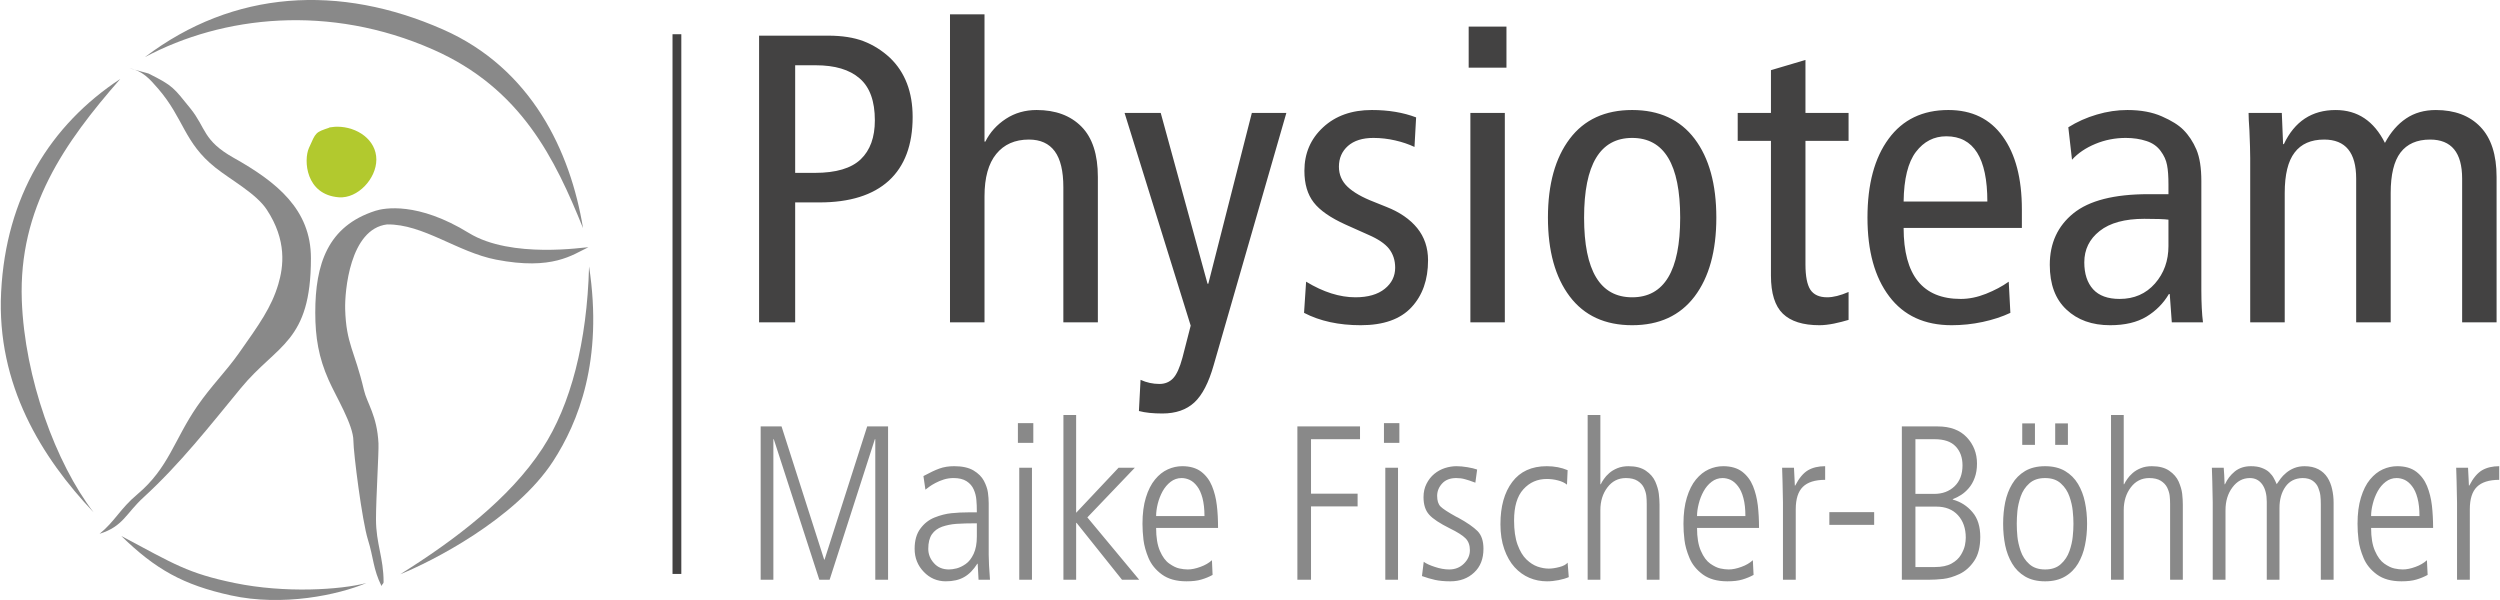 <?xml version="1.0" encoding="UTF-8"?>
<!DOCTYPE svg PUBLIC "-//W3C//DTD SVG 1.1//EN" "http://www.w3.org/Graphics/SVG/1.1/DTD/svg11.dtd">
<!-- Creator: CorelDRAW 2019 (64-Bit) -->
<svg xmlns="http://www.w3.org/2000/svg" xml:space="preserve" width="300px" height="72px" version="1.1" style="shape-rendering:geometricPrecision; text-rendering:geometricPrecision; image-rendering:optimizeQuality; fill-rule:evenodd; clip-rule:evenodd"
viewBox="0 0 351.78 84.48"
 xmlns:xlink="http://www.w3.org/1999/xlink"
 xmlns:xodm="http://www.corel.com/coreldraw/odm/2003">
 <defs>
  <style type="text/css">
   <![CDATA[
    .fil0 {fill:#898989}
    .fil4 {fill:#434242}
    .fil2 {fill:#B2C92E}
    .fil1 {fill:#898989;fill-rule:nonzero}
    .fil3 {fill:#434242;fill-rule:nonzero}
   ]]>
  </style>
 </defs>
 <g id="Ebene_x0020_1">
  <path class="fil0" d="M18.12 9.61c1.84,0.36 2.85,1.5 4.04,2.88 3.64,4.22 3.63,7.59 8.07,11.12 2.23,1.77 5.71,3.63 7.21,5.89 2.88,4.36 2.36,8.07 1.64,10.5 -0.96,3.26 -2.7,5.69 -5.59,9.78 -1.86,2.62 -3.83,4.52 -5.85,7.44 -3.24,4.72 -4,8.66 -8.4,12.37 -2.45,2.05 -3.17,3.82 -5.33,5.57 3.35,-1.05 3.71,-2.87 6.2,-5.14 5.19,-4.76 9.25,-9.98 13.69,-15.37 5.11,-6.21 9.87,-6.41 9.87,-18.3 0,-6.85 -4.79,-10.71 -10.88,-14.13 -4.36,-2.45 -3.86,-4.18 -6.09,-6.95 -2.38,-2.92 -2.37,-3.16 -5.9,-4.92l-2.68 -0.74z"/>
  <path class="fil1" d="M65.9 32.8c-7.2,-4.43 -11.95,-3.51 -13.15,-3.12 -6.74,2.16 -8.47,7.53 -8.47,14.34 0,3.46 0.47,6.31 1.88,9.48 1.01,2.31 3.49,6.31 3.49,8.58 0,1.62 1.22,11.29 2.05,13.92 0.79,2.52 0.72,4.14 1.91,6.52 0.04,-0.25 0.29,-0.32 0.29,-0.57 0,-3.46 -1.07,-5.38 -1.07,-8.85 0,-2.95 0.41,-9.43 0.35,-10.66 -0.19,-3.94 -1.61,-5.63 -2.05,-7.53 -1.3,-5.55 -2.5,-6.47 -2.64,-11.38 -0.07,-2.49 0.65,-11.3 5.9,-11.93 5.1,-0.07 9.9,3.9 15.36,4.96 7.95,1.54 10.74,-0.69 12.99,-1.75 -0.4,-0.04 -10.84,1.68 -16.84,-2.01z"/>
  <path class="fil2" d="M46.3 17.96c-2.03,0.69 -1.91,0.63 -2.91,2.87 -0.77,1.71 -0.48,6.59 4.21,6.95 2.67,0.2 5.28,-2.63 5.28,-5.31 0,-2.8 -2.72,-4.63 -5.52,-4.63 -0.49,0 -0.73,0.08 -1.22,0.12l0.16 0z"/>
  <path class="fil1" d="M62.26 4.15c12.47,5.49 17.95,17.17 19.72,27.97 -3.93,-9.7 -8.66,-19.66 -21.13,-25.15 -14.56,-6.42 -29.54,-4.8 -40.57,1.08 12.52,-9.5 27.42,-10.32 41.98,-3.9z"/>
  <path class="fil1" d="M16.83 11.11c-9.92,6.53 -16.1,16.61 -16.78,30 -0.67,13.1 5.75,23.35 13.01,31.02 -5.32,-6.93 -9.7,-18.88 -10.1,-29.84 -0.46,-12.99 6.01,-22.21 13.87,-31.18z"/>
  <path class="fil1" d="M51.48 82.09c-3.66,0.96 -11.46,1.46 -18.54,0 -6.61,-1.37 -8.45,-2.62 -15.98,-6.63 4.83,4.71 8.74,6.9 15.43,8.37 7.3,1.61 15.15,-0.07 19.09,-1.74z"/>
  <path class="fil1" d="M82.83 37.52c2.02,13.22 -1.52,21.94 -5.05,27.4 -5.29,8.17 -17.17,14.18 -21.55,15.94 7.64,-4.78 15.4,-10.62 20.04,-17.73 3.98,-6.11 6.28,-14.96 6.56,-25.61z"/>
  <path class="fil3" d="M106.77 45.38l5.08 0 0 -16.88 3.42 0c4.27,0 7.53,-1.02 9.77,-3.06 2.23,-2.05 3.35,-5.04 3.35,-8.97 0,-3.5 -1.06,-6.28 -3.18,-8.32 -1.12,-1.04 -2.36,-1.82 -3.73,-2.35 -1.37,-0.52 -3.03,-0.78 -5,-0.78l-9.71 0 0 40.36zm5.08 -36.19l2.9 0c2.69,0 4.76,0.61 6.18,1.85 1.43,1.23 2.14,3.2 2.14,5.9 0,2.39 -0.66,4.22 -1.99,5.49 -1.33,1.27 -3.48,1.91 -6.45,1.91l-2.78 0 0 -15.15zm21.8 36.19l4.86 0 0 -17.75c0,-2.62 0.55,-4.6 1.65,-5.95 1.1,-1.35 2.63,-2.03 4.6,-2.03 1.62,0 2.83,0.55 3.64,1.65 0.81,1.1 1.21,2.79 1.21,5.06l0 19.02 4.86 0 0 -20.46c0,-3.17 -0.77,-5.53 -2.31,-7.09 -1.54,-1.56 -3.65,-2.34 -6.31,-2.34 -1.61,0 -3.06,0.41 -4.33,1.24 -1.27,0.83 -2.24,1.9 -2.89,3.21l-0.12 0 0 -17.92 -4.86 0 0 43.36zm47.36 -29.48l-4.86 0 -6.13 24.05 -0.11 0 -6.59 -24.05 -5.09 0 9.31 29.95 -1.16 4.51c-0.38,1.42 -0.83,2.4 -1.33,2.92 -0.5,0.52 -1.14,0.78 -1.91,0.78 -0.92,0 -1.81,-0.19 -2.66,-0.58l-0.23 4.39c0.89,0.24 1.99,0.35 3.3,0.35 1.89,0 3.39,-0.52 4.51,-1.56 1.12,-1.04 2.02,-2.79 2.72,-5.26l10.23 -35.5zm2.49 28.15c2.23,1.16 4.89,1.74 7.98,1.74 3.2,0 5.58,-0.84 7.14,-2.52 1.56,-1.67 2.34,-3.88 2.34,-6.62 0,-1.77 -0.51,-3.28 -1.53,-4.54 -1.02,-1.25 -2.46,-2.24 -4.31,-2.97l-1.74 -0.7c-1.69,-0.65 -2.94,-1.37 -3.75,-2.14 -0.81,-0.77 -1.22,-1.71 -1.22,-2.83 0,-1.2 0.43,-2.17 1.27,-2.92 0.85,-0.75 2.05,-1.13 3.59,-1.13 1.04,0 2.06,0.12 3.06,0.35 1.01,0.23 1.91,0.54 2.72,0.92l0.23 -4.16c-1.81,-0.69 -3.89,-1.04 -6.24,-1.04 -2.82,0 -5.1,0.81 -6.85,2.43 -1.76,1.62 -2.64,3.66 -2.64,6.13 0,1.85 0.44,3.33 1.31,4.45 0.86,1.12 2.36,2.16 4.48,3.12l3.24 1.45c1.34,0.58 2.31,1.23 2.89,1.96 0.57,0.74 0.86,1.62 0.86,2.66 0,1.2 -0.49,2.19 -1.47,2.98 -0.98,0.79 -2.36,1.19 -4.13,1.19 -2.2,0 -4.52,-0.73 -6.94,-2.2l-0.29 4.39zm23.42 1.33l4.85 0 0 -29.48 -4.85 0 0 29.48zm-0.24 -41.63l0 5.78 5.32 0 0 -5.78 -5.32 0zm16.25 26.89c0,-7.48 2.26,-11.22 6.77,-11.22 4.51,0 6.76,3.74 6.76,11.22 0,7.48 -2.25,11.22 -6.76,11.22 -4.51,0 -6.77,-3.74 -6.77,-11.22zm-5.09 0c0,4.7 1.03,8.4 3.07,11.1 2.04,2.7 4.97,4.05 8.79,4.05 3.81,0 6.74,-1.35 8.79,-4.05 2.04,-2.7 3.06,-6.4 3.06,-11.1 0,-4.7 -1.02,-8.4 -3.06,-11.1 -2.05,-2.7 -4.98,-4.05 -8.79,-4.05 -3.82,0 -6.75,1.35 -8.79,4.05 -2.04,2.7 -3.07,6.4 -3.07,11.1zm42.33 10.47c-1.16,0.5 -2.16,0.75 -3.01,0.75 -1.11,0 -1.9,-0.36 -2.37,-1.07 -0.46,-0.71 -0.69,-1.9 -0.69,-3.56l0 -17.4 6.07 0 0 -3.93 -6.07 0 0 -7.46 -4.86 1.44 0 6.02 -4.68 0 0 3.93 4.68 0 0 18.96c0,2.51 0.56,4.3 1.68,5.38 1.12,1.08 2.83,1.62 5.15,1.62 0.61,0 1.3,-0.08 2.05,-0.23 0.75,-0.16 1.43,-0.33 2.05,-0.52l0 -3.93zm24.4 -9.02l0 -2.61c0,-4.35 -0.89,-7.77 -2.69,-10.26 -1.79,-2.49 -4.34,-3.73 -7.66,-3.73 -3.62,0 -6.43,1.35 -8.41,4.05 -1.99,2.7 -2.98,6.4 -2.98,11.1 0,4.7 1.02,8.4 3.07,11.1 2.04,2.7 4.97,4.05 8.78,4.05 1.47,0 2.92,-0.15 4.37,-0.46 1.45,-0.31 2.75,-0.74 3.9,-1.28l-0.23 -4.39c-0.92,0.66 -1.99,1.22 -3.21,1.71 -1.21,0.48 -2.4,0.72 -3.55,0.72 -5.36,0 -8.04,-3.34 -8.04,-10l16.65 0zm-16.65 -3.71c0.04,-3.19 0.62,-5.53 1.73,-6.99 1.12,-1.47 2.55,-2.2 4.28,-2.2 3.86,0 5.78,3.07 5.78,9.19l-11.79 0zm23.71 -5.89c0.84,-0.93 1.94,-1.67 3.29,-2.23 1.35,-0.56 2.78,-0.84 4.28,-0.84 1.08,0 2.05,0.15 2.92,0.44 0.87,0.28 1.53,0.76 2,1.41 0.46,0.62 0.76,1.27 0.89,1.97 0.14,0.69 0.2,1.62 0.2,2.77l0 1.33 -2.83 0c-4.82,0 -8.33,0.9 -10.55,2.69 -2.22,1.8 -3.33,4.21 -3.33,7.26 0,2.74 0.78,4.84 2.35,6.3 1.56,1.47 3.61,2.2 6.15,2.2 2.09,0 3.79,-0.41 5.12,-1.21 1.33,-0.81 2.38,-1.87 3.15,-3.18l0.12 0 0.29 3.98 4.39 0c-0.08,-0.57 -0.13,-1.25 -0.17,-2.02 -0.04,-0.77 -0.06,-1.6 -0.06,-2.49l0 -15.38c0,-1.85 -0.23,-3.32 -0.69,-4.42 -0.47,-1.1 -1.08,-2.03 -1.85,-2.8 -0.66,-0.66 -1.66,-1.29 -3.01,-1.88 -1.35,-0.6 -2.97,-0.9 -4.86,-0.9 -1.42,0 -2.86,0.21 -4.31,0.64 -1.44,0.42 -2.78,1.02 -4.01,1.79l0.52 4.57zm13.58 12.14c0,2.08 -0.63,3.84 -1.9,5.29 -1.28,1.45 -2.93,2.17 -4.98,2.17 -1.65,0 -2.9,-0.45 -3.73,-1.36 -0.82,-0.91 -1.24,-2.17 -1.24,-3.79 0,-1.81 0.72,-3.28 2.17,-4.42 1.44,-1.14 3.54,-1.71 6.27,-1.71 1.7,0 2.84,0.04 3.41,0.12l0 3.7zm11.51 10.75l4.86 0 0 -18.21c0,-2.58 0.46,-4.48 1.39,-5.69 0.92,-1.22 2.31,-1.83 4.16,-1.83 3.01,0 4.51,1.83 4.51,5.5l0 20.23 4.86 0 0 -18.21c0,-2.58 0.46,-4.48 1.38,-5.69 0.93,-1.22 2.32,-1.83 4.17,-1.83 3,0 4.51,1.83 4.51,5.5l0 20.23 4.85 0 0 -20.46c0,-3.13 -0.76,-5.48 -2.28,-7.06 -1.52,-1.58 -3.61,-2.37 -6.27,-2.37 -1.62,0 -3.02,0.4 -4.19,1.19 -1.18,0.79 -2.17,1.93 -2.98,3.44 -1.55,-3.09 -3.86,-4.63 -6.94,-4.63 -3.35,0 -5.78,1.6 -7.29,4.8l-0.11 0 -0.18 -4.39 -4.68 0c0,0.53 0.04,1.36 0.12,2.48 0.07,1.7 0.11,2.99 0.11,3.88l0 23.12z"/>
  <path class="fil1" d="M106.99 81.63l1.79 0 0 -19.79 0.06 0 6.41 19.79 1.45 0 6.37 -19.79 0.06 0 0 19.79 1.8 0 0 -21.59 -2.94 0 -6 18.75 -0.06 0 -6 -18.75 -2.94 0 0 21.59zm32.11 -10.76c0,-0.5 -0.04,-1 -0.11,-1.52 -0.07,-0.51 -0.26,-1.06 -0.56,-1.64 -0.3,-0.57 -0.79,-1.06 -1.47,-1.47 -0.68,-0.4 -1.59,-0.6 -2.72,-0.6 -0.78,0 -1.47,0.11 -2.07,0.33 -0.6,0.21 -1.35,0.57 -2.26,1.06l0.28 1.92c0,0 0.01,-0.01 0.03,-0.03 0.18,-0.14 0.37,-0.28 0.56,-0.42 0.18,-0.13 0.45,-0.3 0.81,-0.49 0.37,-0.2 0.76,-0.36 1.2,-0.5 0.43,-0.13 0.88,-0.2 1.36,-0.2 0.76,0 1.37,0.15 1.84,0.45 0.46,0.3 0.8,0.69 1,1.16 0.21,0.47 0.33,0.95 0.37,1.44 0.05,0.48 0.07,1.08 0.07,1.78l-1.15 0c-0.84,0 -1.65,0.04 -2.43,0.12 -0.77,0.08 -1.56,0.28 -2.36,0.6 -0.81,0.32 -1.48,0.85 -2.01,1.57 -0.54,0.72 -0.81,1.67 -0.81,2.84 0,1.28 0.43,2.36 1.29,3.25 0.85,0.89 1.89,1.33 3.1,1.33 1.01,0 1.87,-0.19 2.57,-0.59 0.7,-0.39 1.32,-1.02 1.86,-1.88l0.06 0 0.12 2.25 1.61 0c-0.12,-1.56 -0.18,-2.74 -0.18,-3.52l0 -7.24zm-1.67 4.67c0,0.99 -0.15,1.8 -0.45,2.44 -0.3,0.64 -0.67,1.12 -1.12,1.43 -0.44,0.31 -0.87,0.51 -1.28,0.62 -0.41,0.1 -0.77,0.15 -1.08,0.15 -0.89,0 -1.6,-0.3 -2.12,-0.9 -0.53,-0.59 -0.79,-1.26 -0.79,-2.01 0,-0.86 0.17,-1.54 0.51,-2.04 0.34,-0.49 0.82,-0.85 1.44,-1.07 0.62,-0.21 1.28,-0.35 1.99,-0.4 0.72,-0.05 1.68,-0.08 2.9,-0.08l0 1.86zm5.97 6.09l1.79 0 0 -15.77 -1.79 0 0 15.77zm-0.19 -19.27l2.17 0 0 -2.78 -2.17 0 0 2.78zm6.41 19.27l1.79 0 0 -8.01 0.06 0 6.4 8.01 2.42 0 -7.3 -8.78 6.68 -6.99 -2.29 0 -5.97 6.34 0 -13.77 -1.79 0 0 23.2zm21.77 -7.3c0,-1.13 -0.05,-2.19 -0.17,-3.17 -0.11,-0.98 -0.34,-1.88 -0.68,-2.72 -0.34,-0.83 -0.85,-1.51 -1.53,-2.03 -0.68,-0.51 -1.56,-0.77 -2.66,-0.77 -0.7,0 -1.38,0.15 -2.04,0.45 -0.66,0.3 -1.26,0.77 -1.79,1.42 -0.54,0.65 -0.97,1.5 -1.29,2.54 -0.32,1.04 -0.48,2.27 -0.48,3.7 0,0.72 0.05,1.48 0.14,2.27 0.1,0.79 0.33,1.64 0.71,2.55 0.39,0.91 1.01,1.68 1.89,2.32 0.88,0.64 2.03,0.96 3.45,0.96 0.85,0 1.55,-0.08 2.1,-0.25 0.56,-0.16 1.09,-0.38 1.58,-0.65l-0.09 -2.07c-0.43,0.39 -0.98,0.71 -1.63,0.94 -0.65,0.24 -1.24,0.36 -1.77,0.36 -0.38,0 -0.77,-0.05 -1.2,-0.14 -0.42,-0.09 -0.89,-0.32 -1.4,-0.68 -0.52,-0.36 -0.96,-0.95 -1.32,-1.78 -0.36,-0.82 -0.54,-1.91 -0.54,-3.25l8.72 0zm-8.72 -1.67c0,-0.53 0.08,-1.11 0.23,-1.73 0.16,-0.62 0.38,-1.2 0.68,-1.75 0.3,-0.54 0.68,-0.99 1.13,-1.34 0.46,-0.35 0.97,-0.53 1.55,-0.53 0.39,0 0.77,0.09 1.14,0.26 0.38,0.18 0.72,0.47 1.04,0.89 0.32,0.41 0.57,0.97 0.76,1.67 0.18,0.7 0.28,1.54 0.28,2.53l-6.81 0zm19.89 8.97l1.92 0 0 -10.33 6.56 0 0 -1.79 -6.56 0 0 -7.67 6.9 0 0 -1.8 -8.82 0 0 21.59zm12.38 0l1.79 0 0 -15.77 -1.79 0 0 15.77zm-0.19 -19.27l2.17 0 0 -2.78 -2.17 0 0 2.78zm13.12 3.75c-0.37,-0.13 -0.83,-0.24 -1.38,-0.33 -0.55,-0.09 -1.06,-0.14 -1.53,-0.14 -0.54,0 -1.08,0.09 -1.62,0.26 -0.55,0.18 -1.05,0.45 -1.5,0.82 -0.46,0.38 -0.82,0.84 -1.1,1.4 -0.28,0.55 -0.42,1.18 -0.42,1.88 0,1.05 0.26,1.87 0.79,2.46 0.52,0.59 1.5,1.23 2.92,1.94 1.05,0.51 1.79,0.98 2.2,1.39 0.41,0.41 0.62,0.97 0.62,1.67 0,0.72 -0.28,1.35 -0.84,1.9 -0.56,0.55 -1.25,0.82 -2.07,0.82 -0.64,0 -1.32,-0.12 -2.03,-0.36 -0.71,-0.23 -1.23,-0.47 -1.56,-0.72l-0.25 2.01c0.64,0.23 1.26,0.41 1.84,0.54 0.59,0.13 1.31,0.2 2.15,0.2 1.36,0 2.48,-0.41 3.36,-1.24 0.88,-0.82 1.31,-1.93 1.31,-3.34 0,-1.09 -0.27,-1.92 -0.83,-2.49 -0.56,-0.56 -1.47,-1.2 -2.75,-1.9l-0.25 -0.12c-1.16,-0.64 -1.89,-1.12 -2.21,-1.44 -0.32,-0.32 -0.48,-0.82 -0.48,-1.5 0,-0.64 0.23,-1.22 0.69,-1.73 0.47,-0.52 1.13,-0.78 2,-0.78 0.43,0 0.84,0.05 1.22,0.16 0.38,0.1 0.84,0.25 1.38,0.46l0.09 0.03 0.25 -1.85zm12.74 0.09c-0.88,-0.37 -1.86,-0.56 -2.94,-0.56 -2.12,0 -3.74,0.74 -4.85,2.21 -1.12,1.48 -1.67,3.46 -1.67,5.96 0,1.32 0.18,2.49 0.54,3.51 0.36,1.02 0.84,1.87 1.45,2.54 0.61,0.67 1.31,1.17 2.09,1.5 0.78,0.33 1.61,0.49 2.48,0.49 0.53,0 1.08,-0.06 1.64,-0.17 0.55,-0.11 1.03,-0.25 1.42,-0.42l-0.16 -2.04c-0.22,0.27 -0.61,0.48 -1.16,0.62 -0.54,0.14 -1.04,0.22 -1.5,0.22 -0.51,0 -1.04,-0.1 -1.57,-0.28 -0.54,-0.19 -1.06,-0.52 -1.57,-1.01 -0.5,-0.48 -0.92,-1.18 -1.25,-2.08 -0.33,-0.91 -0.49,-2.05 -0.49,-3.41 0,-1.96 0.43,-3.42 1.31,-4.39 0.88,-0.97 1.97,-1.45 3.29,-1.45 0.52,0 1.04,0.06 1.57,0.2 0.52,0.13 0.95,0.33 1.28,0.6l0.09 -2.04zm2.82 15.43l1.79 0 0 -9.8c0,-1.26 0.33,-2.33 0.99,-3.2 0.66,-0.88 1.53,-1.32 2.6,-1.32 0.68,0 1.23,0.13 1.64,0.39 0.41,0.26 0.71,0.58 0.9,0.97 0.18,0.39 0.3,0.77 0.34,1.13 0.04,0.36 0.06,0.76 0.06,1.19l0 10.64 1.8 0 0 -10.58c0,-0.49 -0.04,-1 -0.1,-1.53 -0.06,-0.52 -0.23,-1.09 -0.49,-1.7 -0.27,-0.61 -0.71,-1.12 -1.33,-1.54 -0.62,-0.43 -1.44,-0.64 -2.45,-0.64 -0.57,0 -1.1,0.09 -1.56,0.28 -0.46,0.19 -0.85,0.42 -1.16,0.7 -0.31,0.27 -0.56,0.55 -0.74,0.82 -0.19,0.26 -0.33,0.51 -0.44,0.74l-0.06 0 0 -9.75 -1.79 0 0 23.2zm24.13 -7.3c0,-1.13 -0.06,-2.19 -0.17,-3.17 -0.12,-0.98 -0.34,-1.88 -0.68,-2.72 -0.34,-0.83 -0.85,-1.51 -1.53,-2.03 -0.68,-0.51 -1.57,-0.77 -2.66,-0.77 -0.71,0 -1.39,0.15 -2.05,0.45 -0.66,0.3 -1.25,0.77 -1.79,1.42 -0.54,0.65 -0.96,1.5 -1.28,2.54 -0.32,1.04 -0.48,2.27 -0.48,3.7 0,0.72 0.04,1.48 0.14,2.27 0.09,0.79 0.33,1.64 0.71,2.55 0.38,0.91 1.01,1.68 1.88,2.32 0.88,0.64 2.03,0.96 3.45,0.96 0.85,0 1.55,-0.08 2.11,-0.25 0.55,-0.16 1.08,-0.38 1.58,-0.65l-0.1 -2.07c-0.43,0.39 -0.97,0.71 -1.62,0.94 -0.65,0.24 -1.24,0.36 -1.78,0.36 -0.37,0 -0.77,-0.05 -1.19,-0.14 -0.42,-0.09 -0.89,-0.32 -1.41,-0.68 -0.51,-0.36 -0.95,-0.95 -1.31,-1.78 -0.37,-0.82 -0.55,-1.91 -0.55,-3.25l8.73 0zm-8.73 -1.67c0,-0.53 0.08,-1.11 0.24,-1.73 0.15,-0.62 0.38,-1.2 0.68,-1.75 0.3,-0.54 0.67,-0.99 1.13,-1.34 0.45,-0.35 0.97,-0.53 1.54,-0.53 0.4,0 0.78,0.09 1.15,0.26 0.37,0.18 0.71,0.47 1.03,0.89 0.32,0.41 0.58,0.97 0.76,1.67 0.19,0.7 0.28,1.54 0.28,2.53l-6.81 0zm12.1 8.97l1.8 0 0 -9.93c0,-1.44 0.33,-2.49 1,-3.15 0.67,-0.66 1.72,-0.99 3.14,-0.99l0 -1.92c-0.95,0 -1.75,0.19 -2.41,0.57 -0.66,0.39 -1.26,1.1 -1.8,2.15l-0.06 0c0,-0.08 -0.01,-0.33 -0.03,-0.74 -0.04,-0.62 -0.07,-1.21 -0.09,-1.76l-1.67 0c0,0.43 0.02,1.08 0.06,1.95 0.04,1.3 0.06,2.28 0.06,2.94l0 10.88zm6.53 -7.73l6.31 0 0 -1.79 -6.31 0 0 1.79zm12.12 -12.06l2.7 0c1.34,0 2.33,0.34 2.97,1.02 0.64,0.68 0.96,1.56 0.96,2.66 0,1.26 -0.38,2.24 -1.12,2.95 -0.74,0.71 -1.7,1.07 -2.88,1.07l-2.63 0 0 -7.7zm0 9.49l2.94 0c1.3,0 2.32,0.41 3.05,1.21 0.73,0.8 1.1,1.86 1.1,3.16 0,0.3 -0.04,0.67 -0.12,1.08 -0.09,0.41 -0.27,0.86 -0.56,1.34 -0.29,0.49 -0.73,0.9 -1.33,1.23 -0.6,0.33 -1.38,0.49 -2.35,0.49l-2.73 0 0 -8.51zm-1.91 10.3l3.71 0c0.7,0 1.41,-0.04 2.12,-0.12 0.71,-0.08 1.47,-0.31 2.29,-0.69 0.81,-0.39 1.5,-1 2.07,-1.85 0.57,-0.84 0.85,-1.97 0.85,-3.37 0,-1.46 -0.36,-2.63 -1.1,-3.49 -0.73,-0.87 -1.65,-1.46 -2.77,-1.77l0 -0.06c0.42,-0.16 0.81,-0.36 1.18,-0.6 0.37,-0.24 0.73,-0.55 1.07,-0.95 0.34,-0.39 0.62,-0.87 0.83,-1.45 0.22,-0.58 0.33,-1.25 0.33,-2.01 0,-1.44 -0.48,-2.68 -1.44,-3.7 -0.96,-1.02 -2.33,-1.53 -4.1,-1.53l-5.04 0 0 21.59zm16.95 -18.99l1.79 0 0 -3.03 -1.79 0 0 3.03zm4.64 0l1.79 0 0 -3.03 -1.79 0 0 3.03zm-1.42 17.54c-0.93,0 -1.67,-0.25 -2.23,-0.76 -0.56,-0.5 -0.96,-1.12 -1.21,-1.84 -0.24,-0.72 -0.4,-1.39 -0.46,-2.02 -0.06,-0.63 -0.09,-1.24 -0.09,-1.81 0,-0.58 0.03,-1.18 0.09,-1.81 0.06,-0.63 0.22,-1.31 0.46,-2.03 0.25,-0.72 0.65,-1.34 1.21,-1.84 0.56,-0.51 1.3,-0.76 2.23,-0.76 0.93,0 1.67,0.25 2.22,0.76 0.56,0.5 0.96,1.12 1.21,1.84 0.25,0.72 0.4,1.4 0.46,2.03 0.07,0.63 0.1,1.23 0.1,1.81 0,0.57 -0.03,1.18 -0.1,1.81 -0.06,0.63 -0.21,1.3 -0.46,2.02 -0.25,0.72 -0.65,1.34 -1.21,1.84 -0.55,0.51 -1.29,0.76 -2.22,0.76zm0 1.67c1.11,0 2.05,-0.23 2.81,-0.68 0.77,-0.45 1.37,-1.06 1.83,-1.82 0.45,-0.77 0.78,-1.62 0.97,-2.57 0.2,-0.95 0.3,-1.96 0.3,-3.03 0,-1.08 -0.1,-2.09 -0.3,-3.04 -0.19,-0.94 -0.52,-1.8 -0.97,-2.56 -0.46,-0.77 -1.06,-1.37 -1.83,-1.83 -0.76,-0.45 -1.7,-0.68 -2.81,-0.68 -1.12,0 -2.05,0.23 -2.82,0.68 -0.76,0.46 -1.37,1.06 -1.82,1.83 -0.46,0.76 -0.78,1.62 -0.98,2.56 -0.19,0.95 -0.29,1.96 -0.29,3.04 0,1.07 0.1,2.08 0.29,3.03 0.2,0.95 0.52,1.8 0.98,2.57 0.45,0.76 1.06,1.37 1.82,1.82 0.77,0.45 1.7,0.68 2.82,0.68zm9.28 -0.22l1.79 0 0 -9.8c0,-1.26 0.33,-2.33 0.99,-3.2 0.66,-0.88 1.53,-1.32 2.6,-1.32 0.68,0 1.23,0.13 1.64,0.39 0.41,0.26 0.71,0.58 0.9,0.97 0.18,0.39 0.3,0.77 0.34,1.13 0.04,0.36 0.06,0.76 0.06,1.19l0 10.64 1.79 0 0 -10.58c0,-0.49 -0.03,-1 -0.09,-1.53 -0.06,-0.52 -0.23,-1.09 -0.49,-1.7 -0.27,-0.61 -0.72,-1.12 -1.33,-1.54 -0.62,-0.43 -1.44,-0.64 -2.45,-0.64 -0.58,0 -1.1,0.09 -1.56,0.28 -0.47,0.19 -0.85,0.42 -1.16,0.7 -0.31,0.27 -0.56,0.55 -0.74,0.82 -0.19,0.26 -0.33,0.51 -0.44,0.74l-0.06 0 0 -9.75 -1.79 0 0 23.2zm14.32 0l1.8 0 0 -9.8c0,-1.26 0.32,-2.33 0.97,-3.2 0.65,-0.88 1.47,-1.32 2.46,-1.32 0.74,0 1.32,0.3 1.75,0.9 0.42,0.6 0.63,1.41 0.63,2.44l0 10.98 1.79 0 0 -10.11c0,-1.2 0.28,-2.19 0.84,-2.99 0.56,-0.79 1.36,-1.2 2.41,-1.22 0.6,0 1.08,0.13 1.44,0.39 0.36,0.26 0.62,0.58 0.77,0.97 0.16,0.39 0.26,0.77 0.3,1.13 0.04,0.36 0.06,0.76 0.06,1.19l0 10.64 1.8 0 0 -10.85c0,-0.66 -0.07,-1.3 -0.21,-1.91 -0.13,-0.6 -0.35,-1.15 -0.66,-1.64 -0.31,-0.48 -0.73,-0.87 -1.27,-1.16 -0.54,-0.28 -1.19,-0.43 -1.95,-0.43 -0.53,0 -1.02,0.09 -1.45,0.26 -0.44,0.18 -0.81,0.4 -1.13,0.67 -0.32,0.27 -0.58,0.53 -0.77,0.79 -0.2,0.26 -0.39,0.53 -0.58,0.82l0 -0.03c-0.14,-0.33 -0.29,-0.63 -0.43,-0.88 -0.14,-0.26 -0.35,-0.51 -0.6,-0.76 -0.26,-0.25 -0.61,-0.46 -1.04,-0.62 -0.43,-0.17 -0.95,-0.25 -1.55,-0.25 -0.9,0 -1.66,0.25 -2.27,0.74 -0.61,0.5 -1.07,1.1 -1.38,1.8l-0.06 0c-0.02,-0.54 -0.03,-0.96 -0.05,-1.26 -0.01,-0.29 -0.03,-0.65 -0.07,-1.06l-1.67 0c0,0.43 0.02,1.08 0.06,1.95 0.04,1.3 0.06,2.28 0.06,2.94l0 10.88zm31.03 -7.3c0,-1.13 -0.06,-2.19 -0.17,-3.17 -0.12,-0.98 -0.34,-1.88 -0.68,-2.72 -0.34,-0.83 -0.85,-1.51 -1.53,-2.03 -0.68,-0.51 -1.57,-0.77 -2.66,-0.77 -0.71,0 -1.39,0.15 -2.05,0.45 -0.66,0.3 -1.25,0.77 -1.79,1.42 -0.54,0.65 -0.96,1.5 -1.28,2.54 -0.32,1.04 -0.48,2.27 -0.48,3.7 0,0.72 0.04,1.48 0.14,2.27 0.09,0.79 0.33,1.64 0.71,2.55 0.38,0.91 1.01,1.68 1.88,2.32 0.88,0.64 2.03,0.96 3.45,0.96 0.85,0 1.55,-0.08 2.11,-0.25 0.55,-0.16 1.08,-0.38 1.58,-0.65l-0.1 -2.07c-0.43,0.39 -0.97,0.71 -1.62,0.94 -0.65,0.24 -1.24,0.36 -1.78,0.36 -0.37,0 -0.77,-0.05 -1.19,-0.14 -0.42,-0.09 -0.89,-0.32 -1.41,-0.68 -0.51,-0.36 -0.95,-0.95 -1.31,-1.78 -0.37,-0.82 -0.55,-1.91 -0.55,-3.25l8.73 0zm-8.73 -1.67c0,-0.53 0.08,-1.11 0.24,-1.73 0.15,-0.62 0.38,-1.2 0.68,-1.75 0.3,-0.54 0.67,-0.99 1.13,-1.34 0.45,-0.35 0.97,-0.53 1.54,-0.53 0.4,0 0.78,0.09 1.15,0.26 0.37,0.18 0.71,0.47 1.03,0.89 0.32,0.41 0.58,0.97 0.76,1.67 0.19,0.7 0.28,1.54 0.28,2.53l-6.81 0zm12.1 8.97l1.8 0 0 -9.93c0,-1.44 0.33,-2.49 1,-3.15 0.67,-0.66 1.72,-0.99 3.14,-0.99l0 -1.92c-0.95,0 -1.75,0.19 -2.41,0.57 -0.66,0.39 -1.26,1.1 -1.8,2.15l-0.06 0c0,-0.08 -0.01,-0.33 -0.03,-0.74 -0.04,-0.62 -0.07,-1.21 -0.09,-1.76l-1.67 0c0,0.43 0.02,1.08 0.06,1.95 0.04,1.3 0.06,2.28 0.06,2.94l0 10.88z"/>
  <polygon class="fil4" points="95.82,80.81 95.82,4.82 94.58,4.82 94.58,80.81 "/>
 </g>
</svg>
